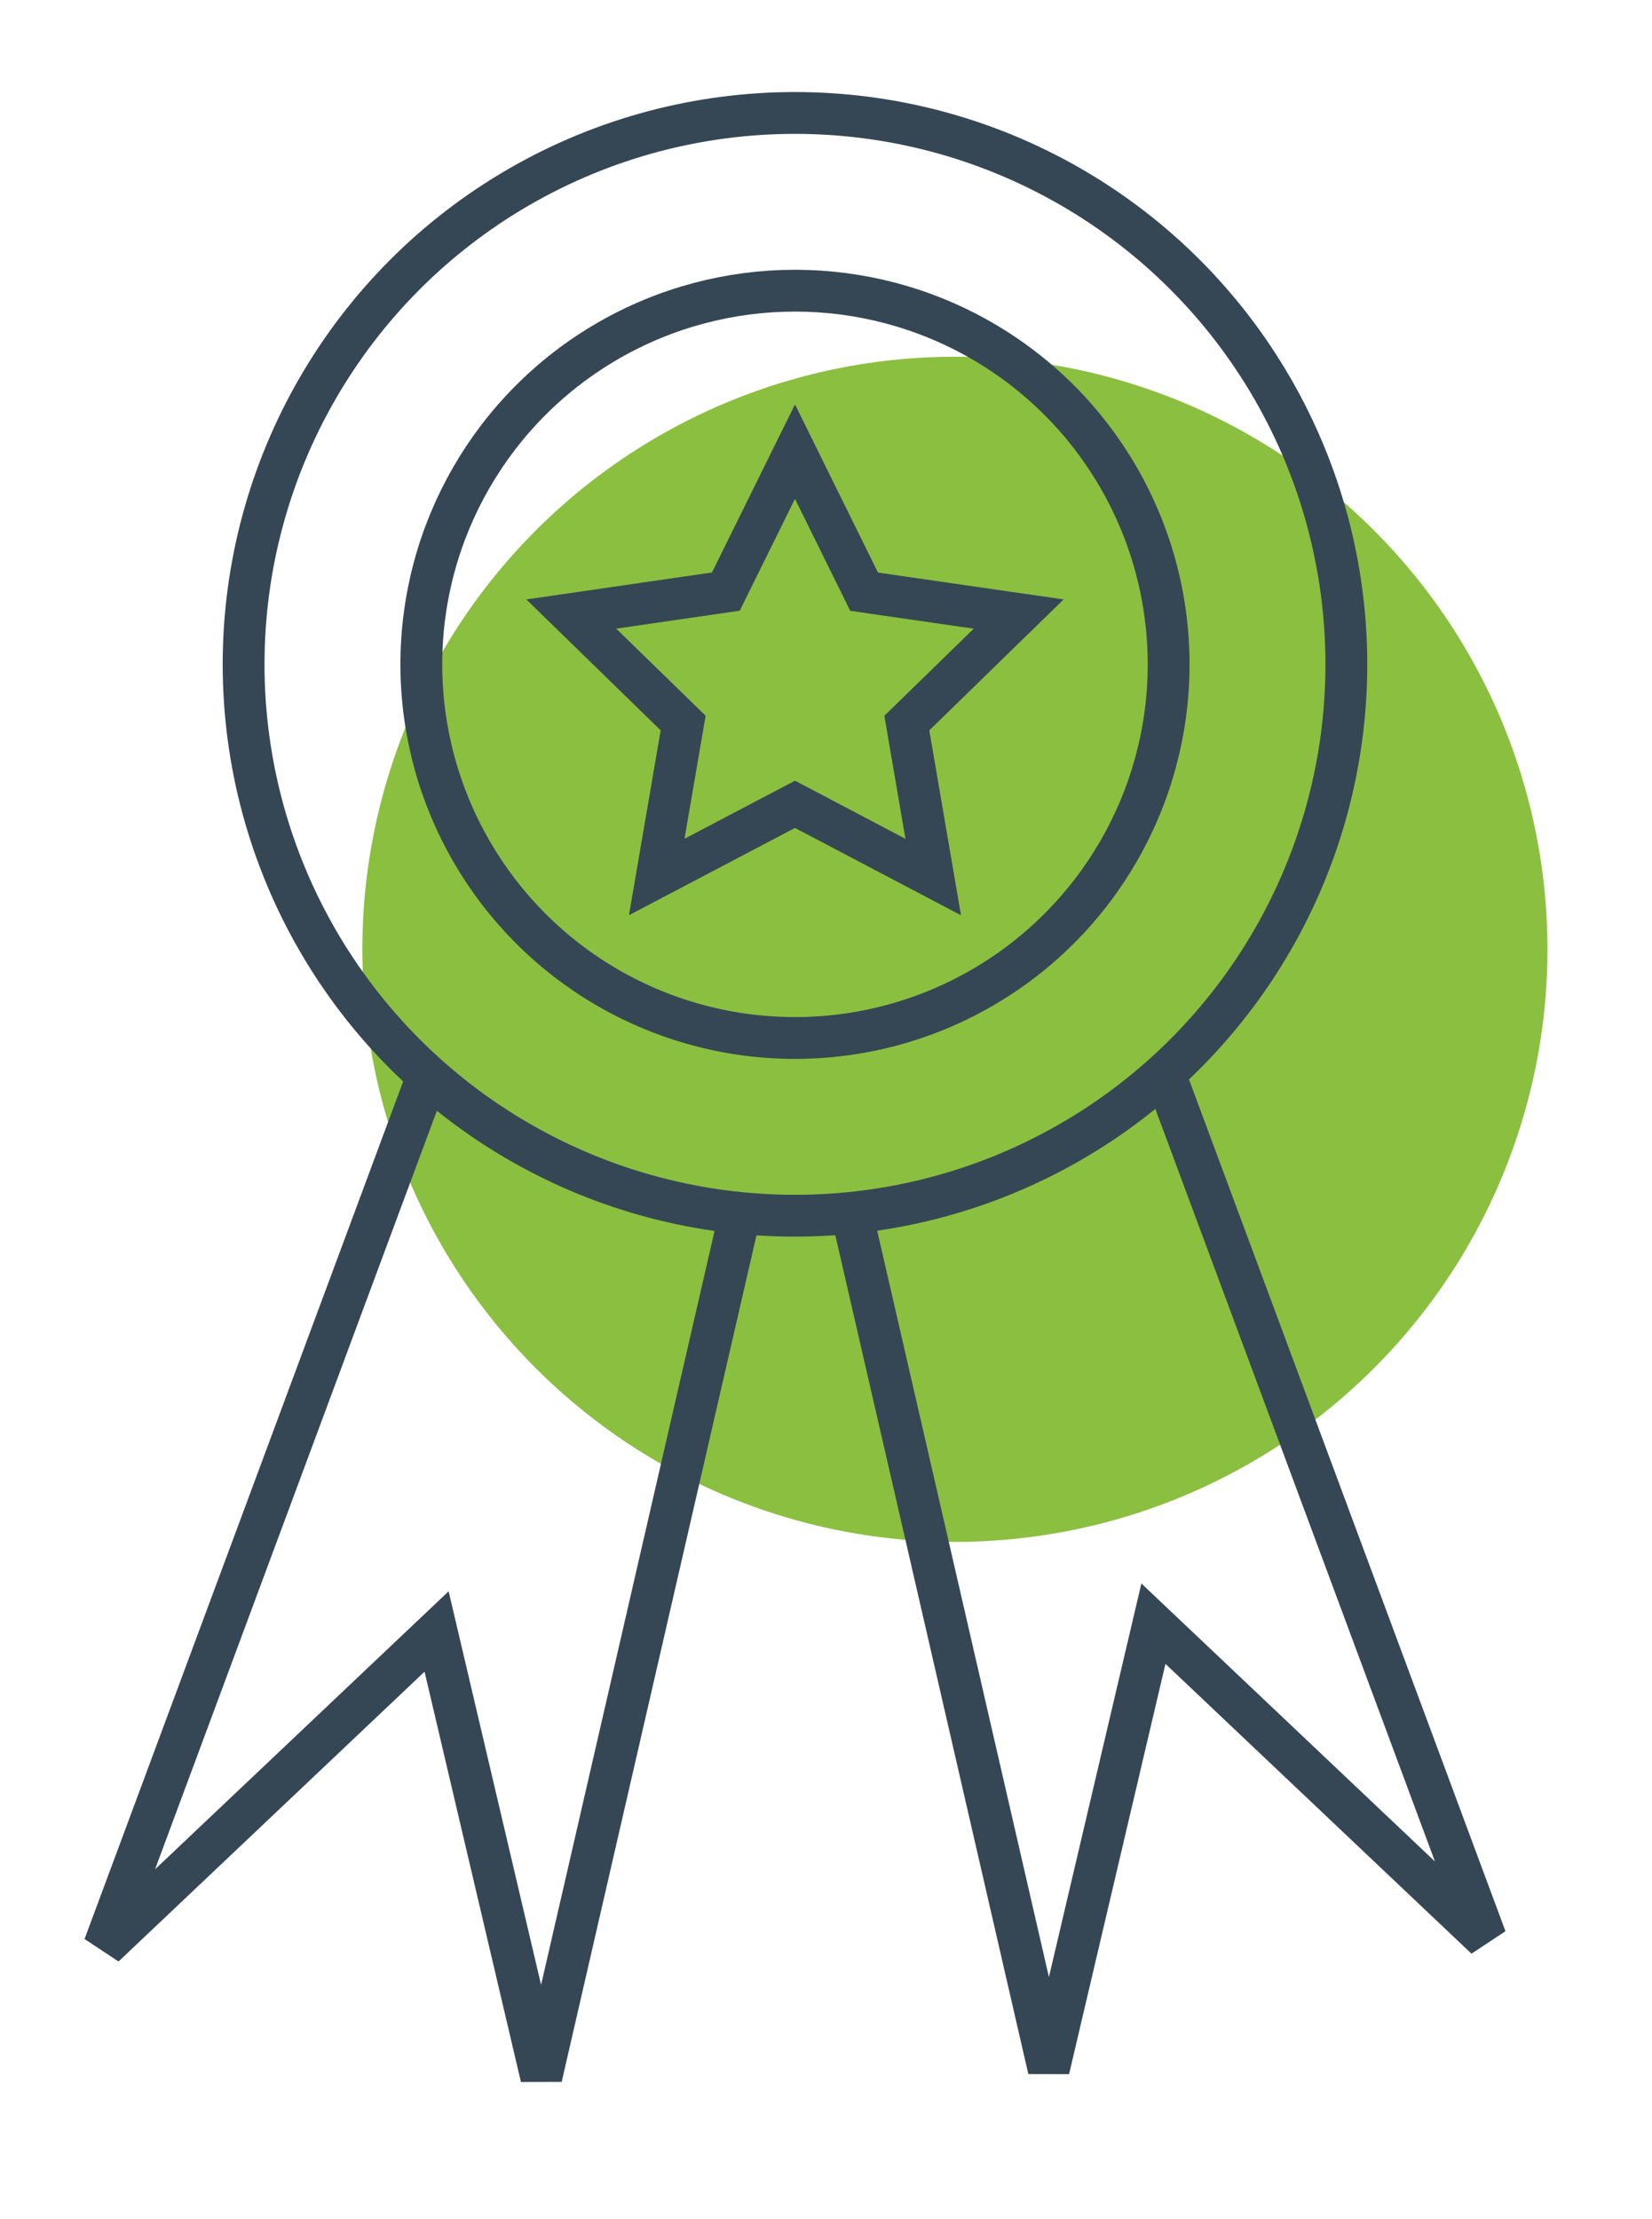 <?xml version="1.0" encoding="UTF-8"?>
<svg xmlns="http://www.w3.org/2000/svg" xmlns:xlink="http://www.w3.org/1999/xlink" id="Component_20_1" data-name="Component 20 – 1" width="79.011" height="106.125" viewBox="0 0 79.011 106.125">
  <defs>
    <clipPath id="clip-path">
      <rect id="Rectangle_516" data-name="Rectangle 516" width="79.011" height="106.125" transform="translate(-4 -5)" fill="none"></rect>
    </clipPath>
  </defs>
  <g id="Group_2222" data-name="Group 2222" transform="translate(4 5)" clip-path="url(#clip-path)">
    <path id="Path_16817" data-name="Path 16817" d="M33.113,58.305a28.34,28.34,0,1,1,28.34,28.34,28.34,28.34,0,0,1-28.34-28.34" transform="translate(-19.782 -17.902)" fill="#8bbf40"></path>
    <circle id="Ellipse_72" data-name="Ellipse 72" cx="26.371" cy="26.371" r="26.371" transform="translate(7.651 0.402)" fill="none" stroke="#354754" stroke-width="2"></circle>
    <circle id="Ellipse_73" data-name="Ellipse 73" cx="17.871" cy="17.871" r="17.871" transform="translate(16.151 8.902)" fill="none" stroke="#354754" stroke-width="2"></circle>
    <path id="Path_16818" data-name="Path 16818" d="M68.633,41.231l3.306,6.7L79.332,49l-5.35,5.215,1.263,7.363L68.633,58.1l-6.612,3.476,1.263-7.363L57.934,49l7.393-1.074Z" transform="translate(-34.611 -24.632)" fill="none" stroke="#354754" stroke-width="2"></path>
    <path id="Path_16819" data-name="Path 16819" d="M17.909,115.354,2.436,157l15.9-15.057,5.008,21.317,9.434-41" transform="translate(-1.455 -68.914)" fill="none" stroke="#354754" stroke-width="2"></path>
    <path id="Path_16820" data-name="Path 16820" d="M106.087,114.421l15.474,41.648-15.9-15.057-5.008,21.317-9.434-41" transform="translate(-54.496 -68.357)" fill="none" stroke="#354754" stroke-width="2"></path>
  </g>
</svg>
